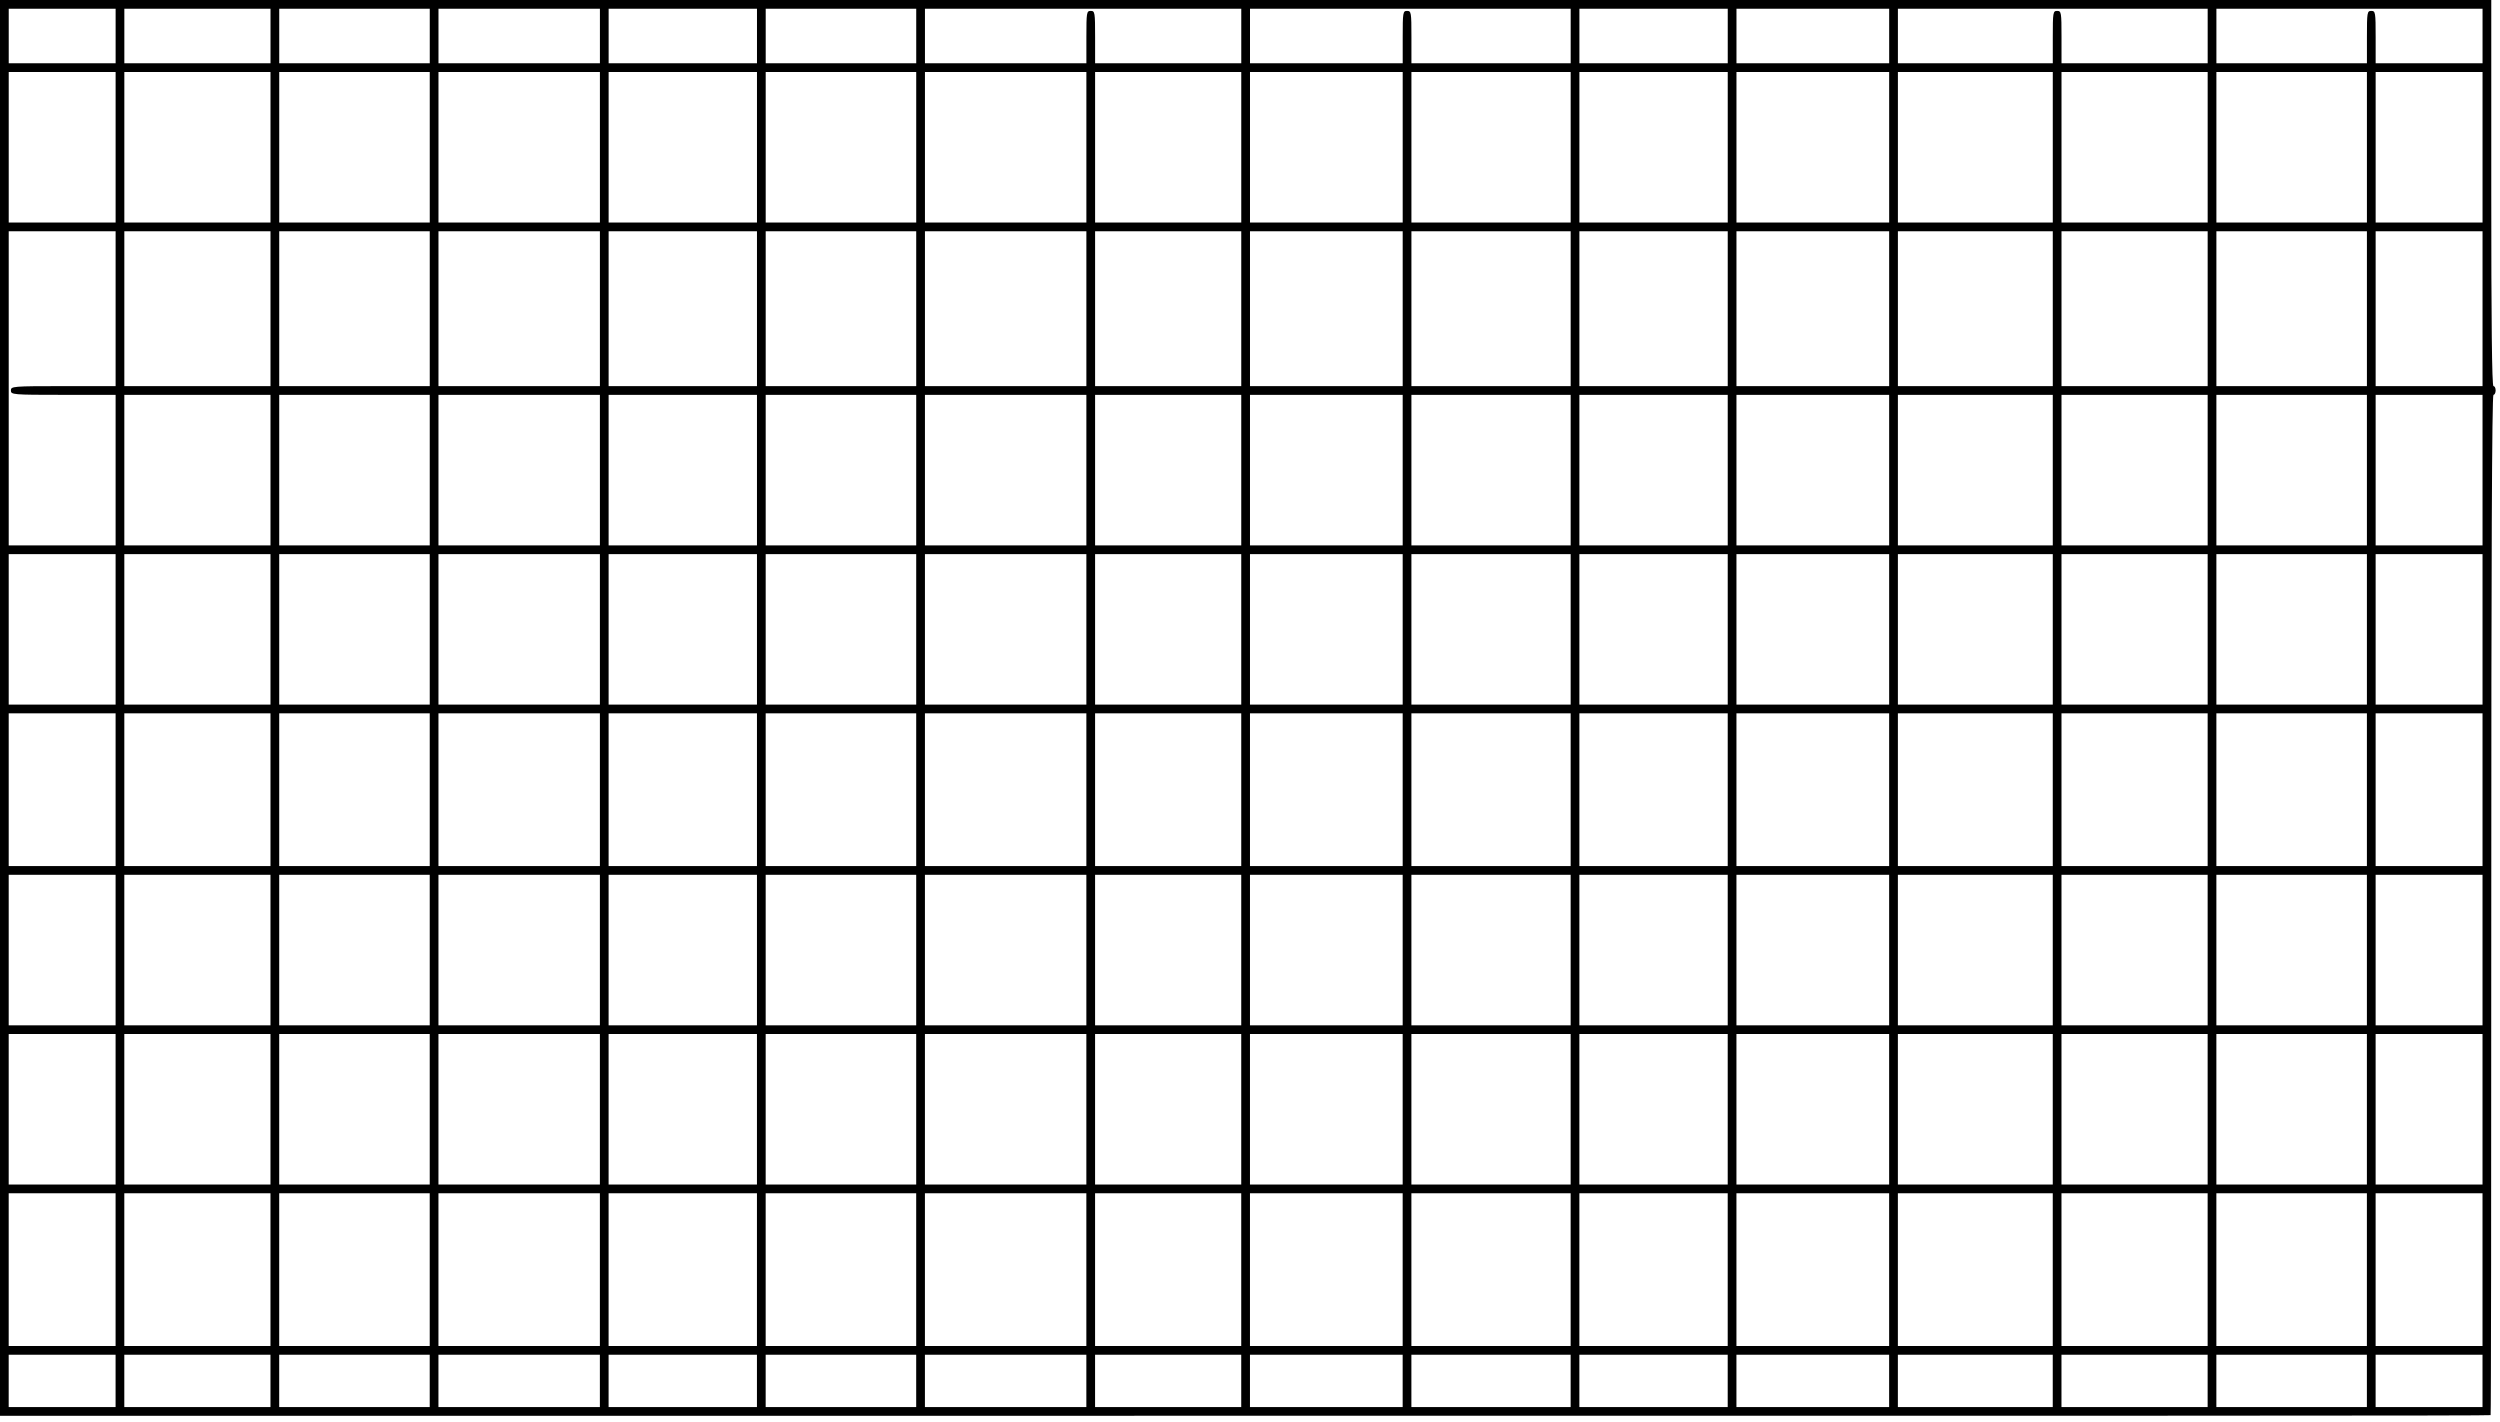 <?xml version="1.0" encoding="UTF-8" standalone="yes"?>
<svg version="1.0" xmlns="http://www.w3.org/2000/svg" width="1146" height="652" viewBox="0 0 1146 652" preserveAspectRatio="xMidYMid meet">
  <g transform="translate(0,652) scale(0.1,-0.1)" fill="#000000" stroke="none">
    <path d="M0 3275 l0 -3245 2493 0 c7705 0 8920 0 8924 3 2 2 3 1056 3 2341 0
1554 3 2336 10 2336 5 0 10 9 10 20 0 11 -4 20 -10 20 -7 0 -10 302 -10 885
l0 885 -5710 0 -5710 0 0 -3245z m530 3080 l0 -125 -245 0 -245 0 0 125 0 125
245 0 245 0 0 -125z m710 0 l0 -125 -335 0 -335 0 0 125 0 125 335 0 335 0 0
-125z m730 0 l0 -125 -345 0 -345 0 0 125 0 125 345 0 345 0 0 -125z m780 0
l0 -125 -370 0 -370 0 0 125 0 125 370 0 370 0 0 -125z m720 0 l0 -125 -340 0
-340 0 0 125 0 125 340 0 340 0 0 -125z m730 0 l0 -125 -345 0 -345 0 0 125 0
125 345 0 345 0 0 -125z m1490 0 l0 -125 -335 0 -335 0 0 120 c0 113 -1 120
-20 120 -19 0 -20 -7 -20 -120 l0 -120 -370 0 -370 0 0 125 0 125 725 0 725 0
0 -125z m1510 0 l0 -125 -365 0 -365 0 0 120 c0 113 -1 120 -20 120 -19 0 -20
-7 -20 -120 l0 -120 -350 0 -350 0 0 125 0 125 735 0 735 0 0 -125z m720 0 l0
-125 -340 0 -340 0 0 125 0 125 340 0 340 0 0 -125z m740 0 l0 -125 -350 0
-350 0 0 125 0 125 350 0 350 0 0 -125z m1460 0 l0 -125 -335 0 -335 0 0 120
c0 113 -1 120 -20 120 -19 0 -20 -7 -20 -120 l0 -120 -355 0 -355 0 0 125 0
125 710 0 710 0 0 -125z m1260 0 l0 -125 -245 0 -245 0 0 120 c0 113 -1 120
-20 120 -19 0 -20 -7 -20 -120 l0 -120 -345 0 -345 0 0 125 0 125 610 0 610 0
0 -125z m-10850 -510 l0 -345 -245 0 -245 0 0 345 0 345 245 0 245 0 0 -345z
m710 0 l0 -345 -335 0 -335 0 0 345 0 345 335 0 335 0 0 -345z m730 0 l0 -345
-345 0 -345 0 0 345 0 345 345 0 345 0 0 -345z m780 0 l0 -345 -370 0 -370 0
0 345 0 345 370 0 370 0 0 -345z m720 0 l0 -345 -340 0 -340 0 0 345 0 345
340 0 340 0 0 -345z m730 0 l0 -345 -345 0 -345 0 0 345 0 345 345 0 345 0 0
-345z m780 0 l0 -345 -370 0 -370 0 0 345 0 345 370 0 370 0 0 -345z m710 0
l0 -345 -335 0 -335 0 0 345 0 345 335 0 335 0 0 -345z m740 0 l0 -345 -350 0
-350 0 0 345 0 345 350 0 350 0 0 -345z m770 0 l0 -345 -365 0 -365 0 0 345 0
345 365 0 365 0 0 -345z m720 0 l0 -345 -340 0 -340 0 0 345 0 345 340 0 340
0 0 -345z m740 0 l0 -345 -350 0 -350 0 0 345 0 345 350 0 350 0 0 -345z m750
0 l0 -345 -355 0 -355 0 0 345 0 345 355 0 355 0 0 -345z m710 0 l0 -345 -335
0 -335 0 0 345 0 345 335 0 335 0 0 -345z m730 0 l0 -345 -345 0 -345 0 0 345
0 345 345 0 345 0 0 -345z m530 0 l0 -345 -245 0 -245 0 0 345 0 345 245 0
245 0 0 -345z m-10850 -740 l0 -355 -240 0 c-233 0 -240 -1 -240 -20 0 -19 7
-20 240 -20 l240 0 0 -345 0 -345 -245 0 -245 0 0 720 0 720 245 0 245 0 0
-355z m710 0 l0 -355 -335 0 -335 0 0 355 0 355 335 0 335 0 0 -355z m730 0
l0 -355 -345 0 -345 0 0 355 0 355 345 0 345 0 0 -355z m780 0 l0 -355 -370 0
-370 0 0 355 0 355 370 0 370 0 0 -355z m720 0 l0 -355 -340 0 -340 0 0 355 0
355 340 0 340 0 0 -355z m730 0 l0 -355 -345 0 -345 0 0 355 0 355 345 0 345
0 0 -355z m780 0 l0 -355 -370 0 -370 0 0 355 0 355 370 0 370 0 0 -355z m710
0 l0 -355 -335 0 -335 0 0 355 0 355 335 0 335 0 0 -355z m740 0 l0 -355 -350
0 -350 0 0 355 0 355 350 0 350 0 0 -355z m770 0 l0 -355 -365 0 -365 0 0 355
0 355 365 0 365 0 0 -355z m720 0 l0 -355 -340 0 -340 0 0 355 0 355 340 0
340 0 0 -355z m740 0 l0 -355 -350 0 -350 0 0 355 0 355 350 0 350 0 0 -355z
m750 0 l0 -355 -355 0 -355 0 0 355 0 355 355 0 355 0 0 -355z m710 0 l0 -355
-335 0 -335 0 0 355 0 355 335 0 335 0 0 -355z m730 0 l0 -355 -345 0 -345 0
0 355 0 355 345 0 345 0 0 -355z m530 0 l0 -355 -245 0 -245 0 0 355 0 355
245 0 245 0 0 -355z m-10140 -740 l0 -345 -335 0 -335 0 0 345 0 345 335 0
335 0 0 -345z m730 0 l0 -345 -345 0 -345 0 0 345 0 345 345 0 345 0 0 -345z
m780 0 l0 -345 -370 0 -370 0 0 345 0 345 370 0 370 0 0 -345z m720 0 l0 -345
-340 0 -340 0 0 345 0 345 340 0 340 0 0 -345z m730 0 l0 -345 -345 0 -345 0
0 345 0 345 345 0 345 0 0 -345z m780 0 l0 -345 -370 0 -370 0 0 345 0 345
370 0 370 0 0 -345z m710 0 l0 -345 -335 0 -335 0 0 345 0 345 335 0 335 0 0
-345z m740 0 l0 -345 -350 0 -350 0 0 345 0 345 350 0 350 0 0 -345z m770 0
l0 -345 -365 0 -365 0 0 345 0 345 365 0 365 0 0 -345z m720 0 l0 -345 -340 0
-340 0 0 345 0 345 340 0 340 0 0 -345z m740 0 l0 -345 -350 0 -350 0 0 345 0
345 350 0 350 0 0 -345z m750 0 l0 -345 -355 0 -355 0 0 345 0 345 355 0 355
0 0 -345z m710 0 l0 -345 -335 0 -335 0 0 345 0 345 335 0 335 0 0 -345z m730
0 l0 -345 -345 0 -345 0 0 345 0 345 345 0 345 0 0 -345z m530 0 l0 -345 -245
0 -245 0 0 345 0 345 245 0 245 0 0 -345z m-10850 -730 l0 -345 -245 0 -245 0
0 345 0 345 245 0 245 0 0 -345z m710 0 l0 -345 -335 0 -335 0 0 345 0 345
335 0 335 0 0 -345z m730 0 l0 -345 -345 0 -345 0 0 345 0 345 345 0 345 0 0
-345z m780 0 l0 -345 -370 0 -370 0 0 345 0 345 370 0 370 0 0 -345z m720 0
l0 -345 -340 0 -340 0 0 345 0 345 340 0 340 0 0 -345z m730 0 l0 -345 -345 0
-345 0 0 345 0 345 345 0 345 0 0 -345z m780 0 l0 -345 -370 0 -370 0 0 345 0
345 370 0 370 0 0 -345z m710 0 l0 -345 -335 0 -335 0 0 345 0 345 335 0 335
0 0 -345z m740 0 l0 -345 -350 0 -350 0 0 345 0 345 350 0 350 0 0 -345z m770
0 l0 -345 -365 0 -365 0 0 345 0 345 365 0 365 0 0 -345z m720 0 l0 -345 -340
0 -340 0 0 345 0 345 340 0 340 0 0 -345z m740 0 l0 -345 -350 0 -350 0 0 345
0 345 350 0 350 0 0 -345z m750 0 l0 -345 -355 0 -355 0 0 345 0 345 355 0
355 0 0 -345z m710 0 l0 -345 -335 0 -335 0 0 345 0 345 335 0 335 0 0 -345z
m730 0 l0 -345 -345 0 -345 0 0 345 0 345 345 0 345 0 0 -345z m530 0 l0 -345
-245 0 -245 0 0 345 0 345 245 0 245 0 0 -345z m-10850 -735 l0 -350 -245 0
-245 0 0 350 0 350 245 0 245 0 0 -350z m710 0 l0 -350 -335 0 -335 0 0 350 0
350 335 0 335 0 0 -350z m730 0 l0 -350 -345 0 -345 0 0 350 0 350 345 0 345
0 0 -350z m780 0 l0 -350 -370 0 -370 0 0 350 0 350 370 0 370 0 0 -350z m720
0 l0 -350 -340 0 -340 0 0 350 0 350 340 0 340 0 0 -350z m730 0 l0 -350 -345
0 -345 0 0 350 0 350 345 0 345 0 0 -350z m780 0 l0 -350 -370 0 -370 0 0 350
0 350 370 0 370 0 0 -350z m710 0 l0 -350 -335 0 -335 0 0 350 0 350 335 0
335 0 0 -350z m740 0 l0 -350 -350 0 -350 0 0 350 0 350 350 0 350 0 0 -350z
m770 0 l0 -350 -365 0 -365 0 0 350 0 350 365 0 365 0 0 -350z m720 0 l0 -350
-340 0 -340 0 0 350 0 350 340 0 340 0 0 -350z m740 0 l0 -350 -350 0 -350 0
0 350 0 350 350 0 350 0 0 -350z m750 0 l0 -350 -355 0 -355 0 0 350 0 350
355 0 355 0 0 -350z m710 0 l0 -350 -335 0 -335 0 0 350 0 350 335 0 335 0 0
-350z m730 0 l0 -350 -345 0 -345 0 0 350 0 350 345 0 345 0 0 -350z m530 0
l0 -350 -245 0 -245 0 0 350 0 350 245 0 245 0 0 -350z m-10850 -735 l0 -345
-245 0 -245 0 0 345 0 345 245 0 245 0 0 -345z m710 0 l0 -345 -335 0 -335 0
0 345 0 345 335 0 335 0 0 -345z m730 0 l0 -345 -345 0 -345 0 0 345 0 345
345 0 345 0 0 -345z m780 0 l0 -345 -370 0 -370 0 0 345 0 345 370 0 370 0 0
-345z m720 0 l0 -345 -340 0 -340 0 0 345 0 345 340 0 340 0 0 -345z m730 0
l0 -345 -345 0 -345 0 0 345 0 345 345 0 345 0 0 -345z m780 0 l0 -345 -370 0
-370 0 0 345 0 345 370 0 370 0 0 -345z m710 0 l0 -345 -335 0 -335 0 0 345 0
345 335 0 335 0 0 -345z m740 0 l0 -345 -350 0 -350 0 0 345 0 345 350 0 350
0 0 -345z m770 0 l0 -345 -365 0 -365 0 0 345 0 345 365 0 365 0 0 -345z m720
0 l0 -345 -340 0 -340 0 0 345 0 345 340 0 340 0 0 -345z m740 0 l0 -345 -350
0 -350 0 0 345 0 345 350 0 350 0 0 -345z m750 0 l0 -345 -355 0 -355 0 0 345
0 345 355 0 355 0 0 -345z m710 0 l0 -345 -335 0 -335 0 0 345 0 345 335 0
335 0 0 -345z m730 0 l0 -345 -345 0 -345 0 0 345 0 345 345 0 345 0 0 -345z
m530 0 l0 -345 -245 0 -245 0 0 345 0 345 245 0 245 0 0 -345z m-10850 -730
l0 -345 -245 0 -245 0 0 345 0 345 245 0 245 0 0 -345z m710 0 l0 -345 -335 0
-335 0 0 345 0 345 335 0 335 0 0 -345z m730 0 l0 -345 -345 0 -345 0 0 345 0
345 345 0 345 0 0 -345z m780 0 l0 -345 -370 0 -370 0 0 345 0 345 370 0 370
0 0 -345z m720 0 l0 -345 -340 0 -340 0 0 345 0 345 340 0 340 0 0 -345z m730
0 l0 -345 -345 0 -345 0 0 345 0 345 345 0 345 0 0 -345z m780 0 l0 -345 -370
0 -370 0 0 345 0 345 370 0 370 0 0 -345z m710 0 l0 -345 -335 0 -335 0 0 345
0 345 335 0 335 0 0 -345z m740 0 l0 -345 -350 0 -350 0 0 345 0 345 350 0
350 0 0 -345z m770 0 l0 -345 -365 0 -365 0 0 345 0 345 365 0 365 0 0 -345z
m720 0 l0 -345 -340 0 -340 0 0 345 0 345 340 0 340 0 0 -345z m740 0 l0 -345
-350 0 -350 0 0 345 0 345 350 0 350 0 0 -345z m750 0 l0 -345 -355 0 -355 0
0 345 0 345 355 0 355 0 0 -345z m710 0 l0 -345 -335 0 -335 0 0 345 0 345
335 0 335 0 0 -345z m730 0 l0 -345 -345 0 -345 0 0 345 0 345 345 0 345 0 0
-345z m530 0 l0 -345 -245 0 -245 0 0 345 0 345 245 0 245 0 0 -345z m-10850
-735 l0 -350 -245 0 -245 0 0 350 0 350 245 0 245 0 0 -350z m710 0 l0 -350
-335 0 -335 0 0 350 0 350 335 0 335 0 0 -350z m730 0 l0 -350 -345 0 -345 0
0 350 0 350 345 0 345 0 0 -350z m780 0 l0 -350 -370 0 -370 0 0 350 0 350
370 0 370 0 0 -350z m720 0 l0 -350 -340 0 -340 0 0 350 0 350 340 0 340 0 0
-350z m730 0 l0 -350 -345 0 -345 0 0 350 0 350 345 0 345 0 0 -350z m780 0
l0 -350 -370 0 -370 0 0 350 0 350 370 0 370 0 0 -350z m710 0 l0 -350 -335 0
-335 0 0 350 0 350 335 0 335 0 0 -350z m740 0 l0 -350 -350 0 -350 0 0 350 0
350 350 0 350 0 0 -350z m770 0 l0 -350 -365 0 -365 0 0 350 0 350 365 0 365
0 0 -350z m720 0 l0 -350 -340 0 -340 0 0 350 0 350 340 0 340 0 0 -350z m740
0 l0 -350 -350 0 -350 0 0 350 0 350 350 0 350 0 0 -350z m750 0 l0 -350 -355
0 -355 0 0 350 0 350 355 0 355 0 0 -350z m710 0 l0 -350 -335 0 -335 0 0 350
0 350 335 0 335 0 0 -350z m730 0 l0 -350 -345 0 -345 0 0 350 0 350 345 0
345 0 0 -350z m530 0 l0 -350 -245 0 -245 0 0 350 0 350 245 0 245 0 0 -350z
m-10850 -510 l0 -120 -245 0 -245 0 0 120 0 120 245 0 245 0 0 -120z m710 0
l0 -120 -335 0 -335 0 0 120 0 120 335 0 335 0 0 -120z m730 0 l0 -120 -345 0
-345 0 0 120 0 120 345 0 345 0 0 -120z m780 0 l0 -120 -370 0 -370 0 0 120 0
120 370 0 370 0 0 -120z m720 0 l0 -120 -340 0 -340 0 0 120 0 120 340 0 340
0 0 -120z m730 0 l0 -120 -345 0 -345 0 0 120 0 120 345 0 345 0 0 -120z m780
0 l0 -120 -370 0 -370 0 0 120 0 120 370 0 370 0 0 -120z m710 0 l0 -120 -335
0 -335 0 0 120 0 120 335 0 335 0 0 -120z m740 0 l0 -120 -350 0 -350 0 0 120
0 120 350 0 350 0 0 -120z m770 0 l0 -120 -365 0 -365 0 0 120 0 120 365 0
365 0 0 -120z m720 0 l0 -120 -340 0 -340 0 0 120 0 120 340 0 340 0 0 -120z
m740 0 l0 -120 -350 0 -350 0 0 120 0 120 350 0 350 0 0 -120z m750 0 l0 -120
-355 0 -355 0 0 120 0 120 355 0 355 0 0 -120z m710 0 l0 -120 -335 0 -335 0
0 120 0 120 335 0 335 0 0 -120z m730 0 l0 -120 -345 0 -345 0 0 120 0 120
345 0 345 0 0 -120z m530 0 l0 -120 -245 0 -245 0 0 120 0 120 245 0 245 0 0
-120z"/>
  </g>
</svg>